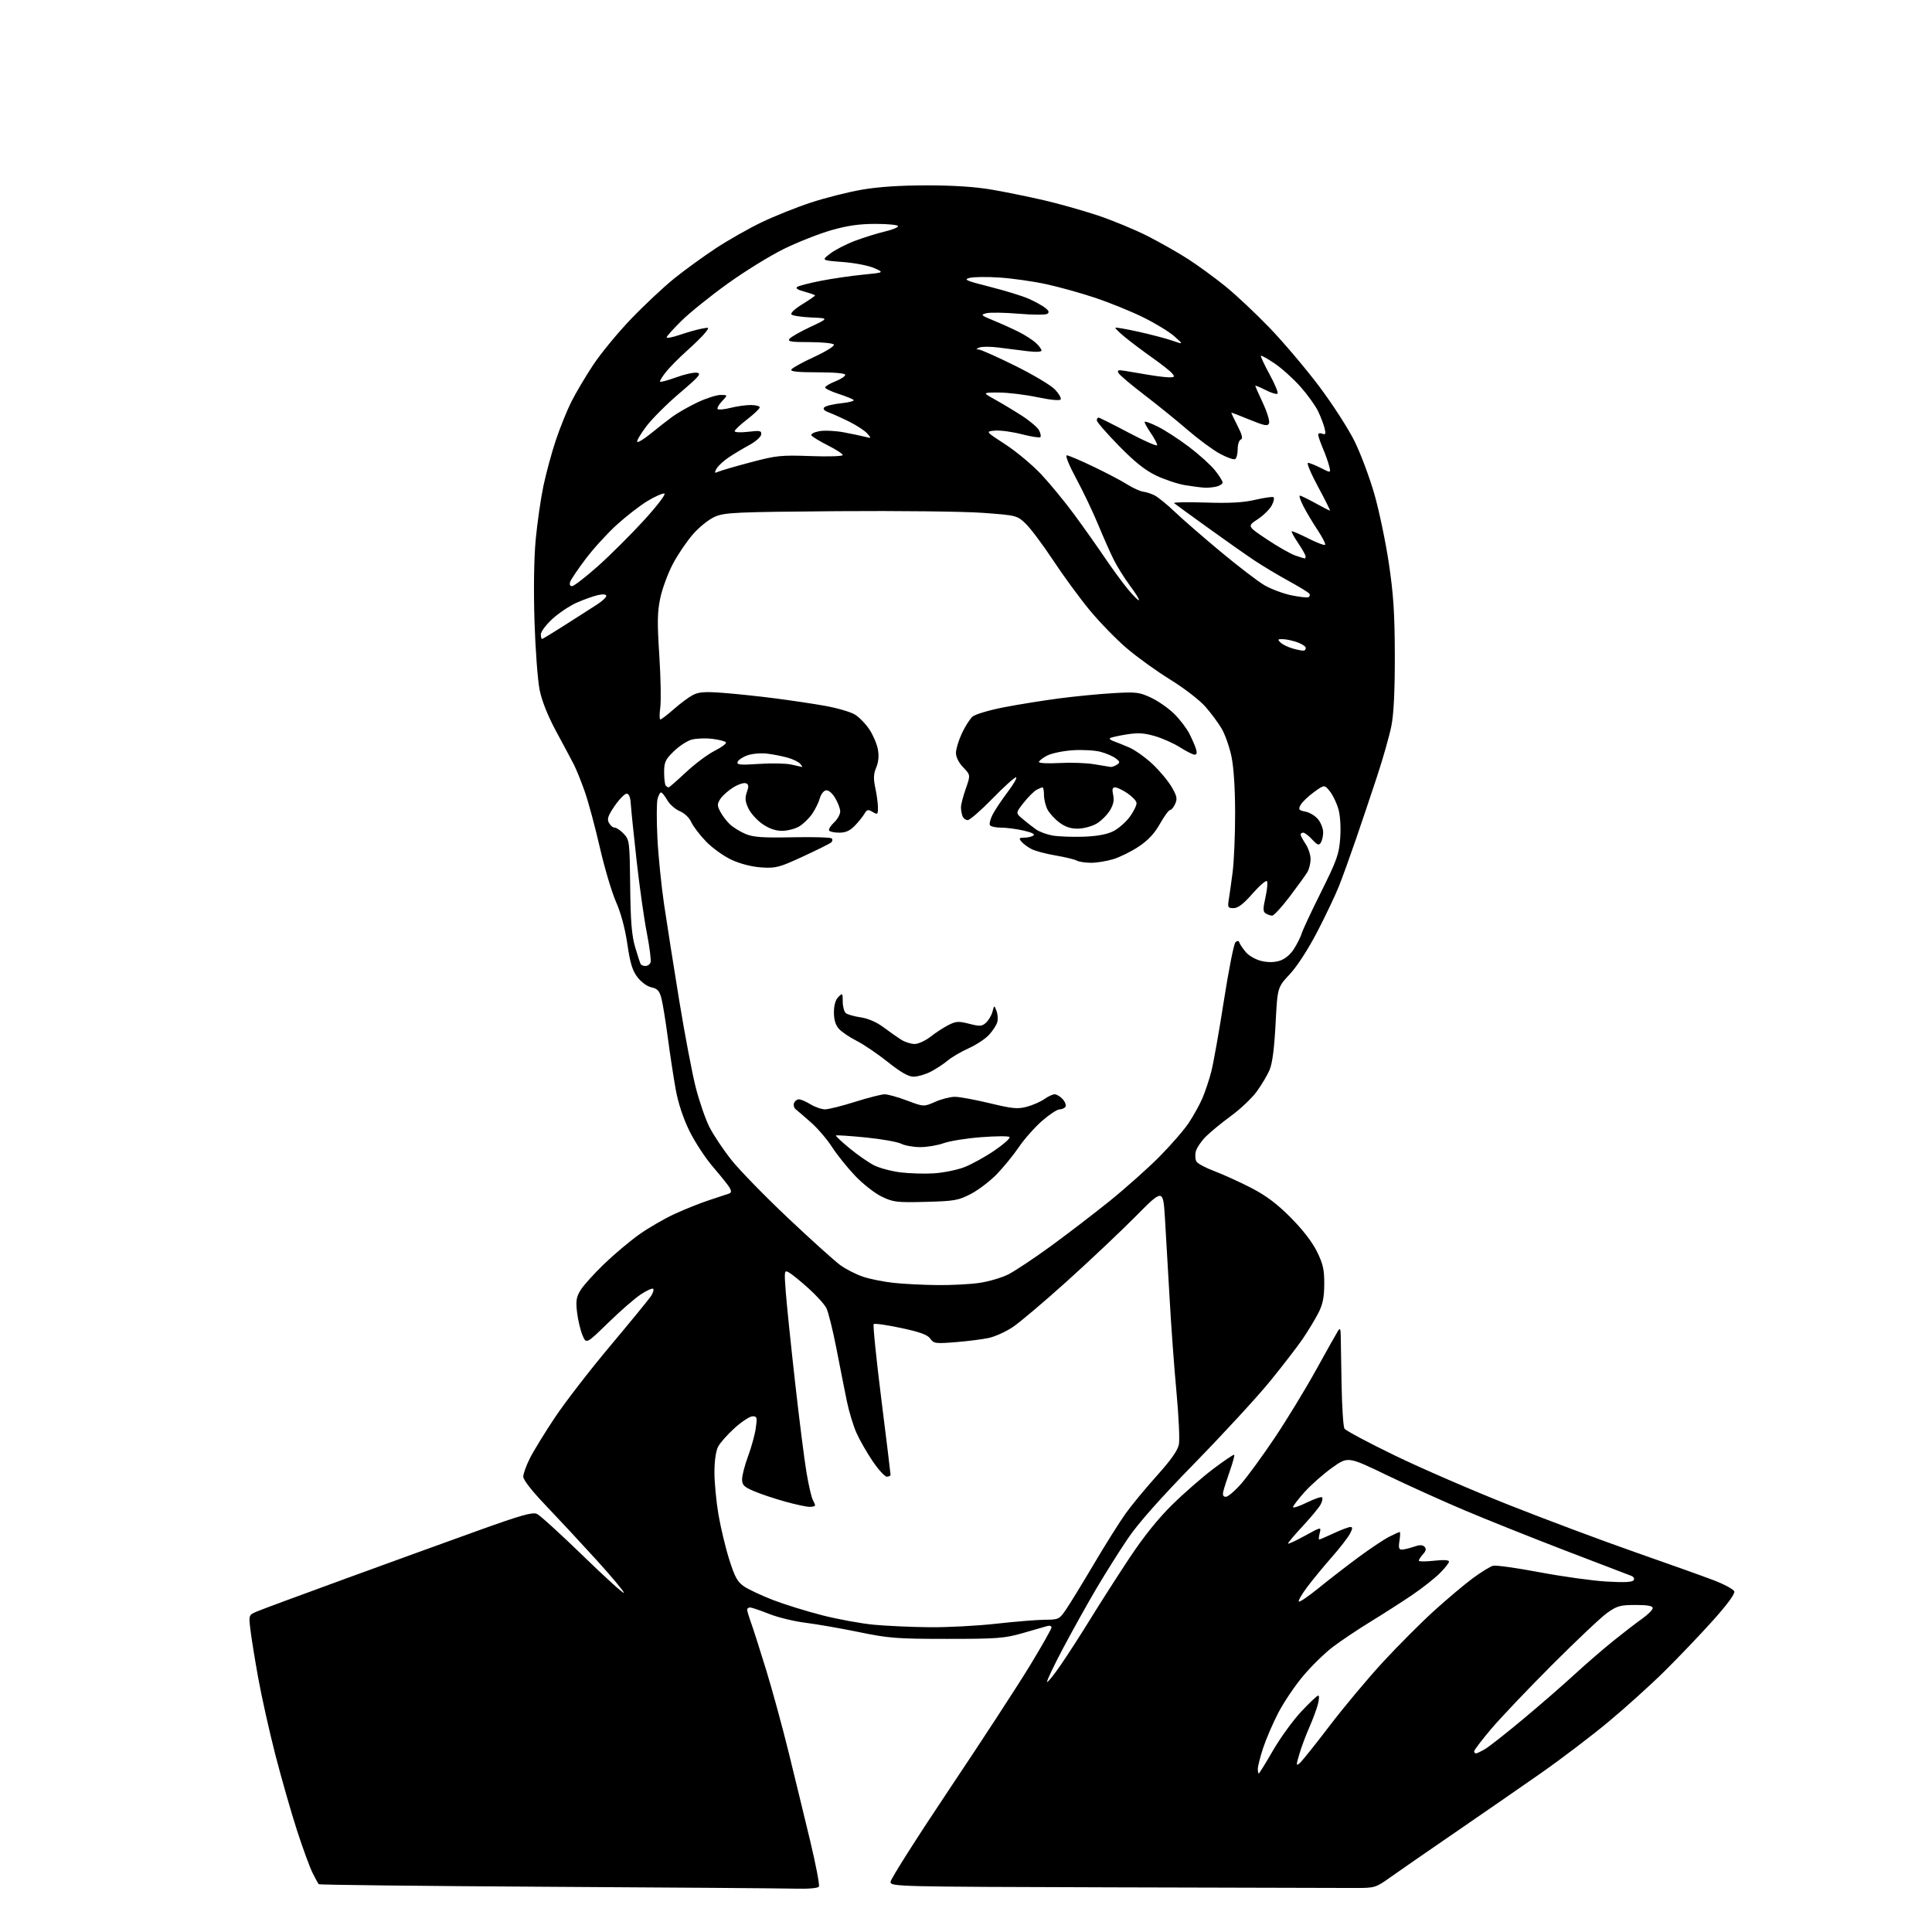 <?xml version="1.0" encoding="UTF-8" standalone="no"?>
<svg 
  version="1.1" 
  xmlns="http://www.w3.org/2000/svg" 
  xmlns:xlink="http://www.w3.org/1999/xlink" 
  xmlns:svg="http://www.w3.org/2000/svg"
  xmlns:rdf="http://www.w3.org/1999/02/22-rdf-syntax-ns#"
  xmlns:cc="http://creativecommons.org/ns#"
  xmlns:dc="http://purl.org/dc/elements/1.1/"
  viewBox="0 0 768 768"
  width="768"
  height="768"
>
<style>svg {background-color: white; }</style>"
<path stroke="none" fill="black" fill-rule="evenodd" d="M316.19,750.77C311.41,750.64 266.92,750.30 217.33,750.02C167.74,749.73 126.96,749.27 126.71,749.00C126.45,748.73 125.35,746.70 124.24,744.50C123.14,742.30 120.36,734.70 118.06,727.61C115.76,720.51 111.90,707.01 109.47,697.61C107.05,688.20 103.98,674.42 102.64,667.00C101.30,659.58 99.90,650.90 99.53,647.73C98.85,641.96 98.85,641.96 102.32,640.51C104.23,639.71 120.12,633.83 137.64,627.44C155.16,621.04 178.90,612.44 190.39,608.31C207.11,602.30 211.71,601.00 213.45,601.80C214.65,602.34 222.91,609.86 231.81,618.50C240.72,627.15 248.00,633.74 248.00,633.15C248.00,632.56 242.97,626.55 236.81,619.79C230.66,613.03 221.66,603.36 216.81,598.29C211.51,592.76 208.00,588.26 208.00,587.01C208.00,585.87 209.18,582.59 210.62,579.72C212.06,576.85 216.54,569.55 220.57,563.50C224.60,557.45 234.51,544.62 242.59,535.00C250.67,525.38 257.95,516.47 258.78,515.22C259.60,513.96 259.99,512.66 259.66,512.32C259.32,511.98 257.12,512.97 254.77,514.51C252.42,516.05 246.57,521.14 241.77,525.82C233.03,534.33 233.03,534.33 231.53,530.74C230.71,528.76 229.74,524.67 229.39,521.65C228.85,517.10 229.10,515.58 230.81,512.80C231.95,510.96 236.17,506.28 240.19,502.41C244.21,498.54 250.50,493.26 254.16,490.67C257.82,488.07 264.12,484.43 268.16,482.57C272.20,480.70 278.43,478.22 282.00,477.05C285.57,475.87 289.08,474.72 289.79,474.47C290.71,474.16 290.81,473.52 290.12,472.26C289.58,471.29 286.62,467.57 283.54,464.00C280.45,460.43 276.17,453.90 274.02,449.50C271.54,444.42 269.56,438.39 268.59,433.00C267.75,428.32 266.34,419.10 265.47,412.50C264.59,405.90 263.45,398.85 262.92,396.83C262.15,393.88 261.37,393.02 258.97,392.49C257.25,392.12 254.87,390.39 253.39,388.44C251.38,385.81 250.48,382.84 249.38,375.27C248.48,369.10 246.83,362.93 244.88,358.53C243.19,354.69 240.29,344.93 238.43,336.82C236.57,328.72 233.90,318.81 232.50,314.80C231.10,310.78 229.15,305.93 228.16,304.00C227.18,302.07 224.02,296.16 221.15,290.86C217.82,284.70 215.43,278.74 214.53,274.36C213.75,270.59 212.83,258.27 212.47,247.00C212.08,234.33 212.26,221.91 212.95,214.50C213.57,207.90 214.94,198.33 216.00,193.24C217.07,188.15 219.29,179.95 220.94,175.02C222.59,170.09 225.36,163.23 227.08,159.78C228.81,156.32 232.71,149.73 235.76,145.12C238.81,140.51 245.60,132.26 250.85,126.79C256.10,121.32 263.79,114.11 267.95,110.75C272.10,107.40 279.55,101.99 284.50,98.73C289.45,95.47 297.62,90.83 302.65,88.41C307.68,85.99 316.45,82.47 322.15,80.59C327.84,78.70 337.00,76.38 342.50,75.42C349.18,74.26 357.82,73.69 368.50,73.69C379.22,73.69 387.80,74.26 394.50,75.43C400.00,76.39 409.23,78.27 415.00,79.61C420.77,80.94 430.34,83.64 436.26,85.60C442.17,87.57 451.18,91.29 456.27,93.88C461.35,96.47 468.66,100.63 472.51,103.13C476.35,105.62 482.89,110.40 487.03,113.74C491.18,117.08 499.11,124.53 504.66,130.29C510.21,136.05 519.10,146.56 524.42,153.63C529.74,160.71 536.08,170.55 538.51,175.50C540.94,180.45 544.47,189.90 546.36,196.50C548.24,203.10 550.83,215.47 552.10,224.00C553.93,236.27 554.42,243.87 554.46,260.50C554.49,274.53 554.04,283.82 553.11,288.50C552.35,292.35 549.80,301.35 547.45,308.50C545.09,315.65 541.31,326.90 539.04,333.50C536.77,340.10 533.77,348.43 532.36,352.00C530.96,355.57 527.06,363.79 523.70,370.27C520.01,377.37 515.65,384.11 512.70,387.27C507.81,392.50 507.81,392.50 507.06,407.00C506.55,416.79 505.78,422.75 504.66,425.36C503.75,427.48 501.44,431.35 499.53,433.96C497.61,436.57 493.03,440.91 489.34,443.60C485.66,446.30 481.15,449.99 479.32,451.82C477.50,453.65 475.71,456.30 475.35,457.72C475.00,459.15 475.12,460.97 475.63,461.77C476.13,462.57 479.36,464.29 482.81,465.58C486.25,466.87 492.76,469.84 497.28,472.16C503.25,475.24 507.56,478.46 513.02,483.95C517.78,488.72 521.64,493.71 523.50,497.50C525.94,502.46 526.45,504.71 526.41,510.50C526.38,515.81 525.80,518.59 524.04,522.00C522.76,524.48 520.00,529.04 517.90,532.14C515.80,535.24 509.90,542.89 504.80,549.14C499.70,555.39 486.29,569.95 475.01,581.50C461.35,595.49 452.46,605.51 448.40,611.50C445.05,616.45 439.38,625.45 435.81,631.50C432.24,637.55 426.27,648.26 422.54,655.30C418.82,662.34 415.98,668.32 416.24,668.58C416.50,668.84 418.97,665.78 421.72,661.77C424.47,657.77 429.77,649.55 433.49,643.50C437.21,637.45 444.13,626.65 448.86,619.50C454.62,610.82 460.30,603.73 465.98,598.14C470.65,593.55 478.03,587.11 482.36,583.85C486.70,580.58 490.41,578.08 490.62,578.29C490.83,578.50 490.07,581.33 488.93,584.59C487.79,587.84 486.61,591.51 486.31,592.75C485.93,594.34 486.21,595.00 487.31,595.00C488.15,595.00 490.91,592.64 493.44,589.75C495.97,586.86 501.94,578.68 506.71,571.56C511.48,564.45 518.88,552.30 523.16,544.56C527.43,536.83 531.37,529.83 531.91,529.00C532.66,527.84 532.90,528.18 532.95,530.50C532.98,532.15 533.14,540.93 533.29,550.00C533.45,559.08 533.96,567.13 534.44,567.90C534.91,568.66 543.89,573.46 554.40,578.55C564.90,583.65 585.42,592.54 600.00,598.31C614.58,604.08 637.08,612.50 650.00,617.02C662.92,621.53 676.95,626.55 681.16,628.15C685.37,629.76 689.07,631.75 689.39,632.58C689.76,633.54 686.71,637.71 680.81,644.29C675.77,649.90 667.11,658.97 661.57,664.44C656.03,669.91 645.99,678.96 639.25,684.56C632.52,690.15 620.59,699.22 612.75,704.71C604.91,710.19 589.50,720.85 578.50,728.39C567.50,735.93 555.85,743.99 552.61,746.30C546.94,750.35 546.46,750.50 539.11,750.50C534.93,750.49 491.56,750.38 442.75,750.25C355.80,750.00 354.00,749.96 354.00,748.07C354.00,747.01 364.50,730.47 377.32,711.32C390.15,692.17 404.55,670.08 409.32,662.24C414.10,654.39 418.00,647.50 418.00,646.92C418.00,646.34 417.21,646.10 416.25,646.39C415.29,646.68 410.90,647.95 406.50,649.20C399.27,651.26 396.40,651.48 376.50,651.48C356.54,651.48 353.30,651.23 341.50,648.79C334.35,647.32 324.78,645.65 320.24,645.08C315.69,644.52 309.13,642.92 305.66,641.53C302.18,640.14 298.82,639.00 298.17,639.00C297.53,639.00 297.00,639.39 297.00,639.87C297.00,640.36 297.71,642.72 298.58,645.12C299.44,647.53 302.16,656.02 304.61,664.00C307.05,671.98 311.05,686.60 313.48,696.50C315.91,706.40 319.77,722.24 322.04,731.71C324.31,741.17 325.88,749.38 325.53,749.96C325.14,750.58 321.40,750.91 316.19,750.77zM500.38,705.00C500.58,705.00 503.11,700.91 506.00,695.90C508.89,690.90 513.95,683.92 517.24,680.40C520.54,676.88 523.59,674.00 524.03,674.00C524.48,674.00 524.38,675.67 523.82,677.71C523.25,679.75 521.72,683.85 520.40,686.82C519.09,689.79 517.34,694.47 516.53,697.22C515.17,701.78 515.18,702.09 516.65,700.88C517.53,700.15 522.88,693.46 528.54,686.03C534.21,678.59 543.78,667.15 549.81,660.62C555.85,654.09 564.99,644.92 570.14,640.26C575.29,635.59 582.20,629.78 585.50,627.34C588.80,624.91 592.41,622.69 593.53,622.41C594.65,622.12 602.98,623.29 612.03,625.00C621.09,626.70 633.05,628.37 638.60,628.69C645.71,629.11 648.92,628.94 649.42,628.14C649.82,627.47 649.36,626.72 648.31,626.36C647.32,626.01 635.48,621.48 622.00,616.29C608.52,611.10 590.52,603.90 582.00,600.29C573.48,596.69 559.60,590.41 551.16,586.34C535.83,578.95 535.83,578.95 529.55,583.43C526.09,585.90 521.18,590.23 518.63,593.06C516.08,595.90 514.00,598.61 514.00,599.10C514.00,599.58 516.46,598.77 519.47,597.29C522.48,595.82 525.22,594.88 525.55,595.22C525.89,595.55 525.62,596.83 524.97,598.06C524.31,599.29 521.12,603.14 517.89,606.62C514.65,610.10 512.00,613.23 512.00,613.57C512.00,613.91 514.98,612.55 518.62,610.54C525.24,606.91 525.24,606.91 524.60,609.45C524.25,610.85 524.15,612.00 524.38,612.00C524.61,612.00 527.21,610.88 530.15,609.51C533.09,608.14 536.07,607.02 536.78,607.01C537.76,607.00 537.72,607.62 536.59,609.75C535.78,611.26 532.57,615.40 529.45,618.95C526.32,622.49 521.96,627.79 519.74,630.72C517.53,633.66 515.98,636.32 516.30,636.64C516.62,636.96 520.18,634.54 524.19,631.27C528.21,628.00 535.30,622.52 539.94,619.08C544.58,615.65 550.08,611.98 552.15,610.92C554.22,609.87 556.13,609.00 556.40,609.00C556.66,609.00 556.62,610.58 556.31,612.50C555.87,615.18 556.09,616.00 557.22,616.00C558.03,616.00 560.15,615.49 561.93,614.88C564.27,614.06 565.45,614.05 566.25,614.85C567.05,615.65 566.90,616.46 565.68,617.81C564.75,618.82 564.00,619.98 564.00,620.38C564.00,620.77 566.70,620.79 570.00,620.42C573.84,619.99 576.00,620.11 576.00,620.76C576.00,621.32 574.31,623.44 572.25,625.48C570.19,627.51 565.35,631.32 561.50,633.94C557.65,636.56 550.23,641.32 545.00,644.53C539.77,647.73 532.91,652.33 529.75,654.74C526.58,657.15 521.31,662.31 518.04,666.20C514.76,670.09 510.30,676.70 508.13,680.89C505.96,685.08 503.25,691.39 502.09,694.92C500.94,698.44 500.00,702.16 500.00,703.17C500.00,704.17 500.17,705.00 500.38,705.00zM586.75,697.00C587.16,696.99 588.88,696.15 590.57,695.12C592.26,694.09 599.01,688.77 605.57,683.29C612.13,677.82 621.20,669.94 625.72,665.78C630.24,661.62 637.24,655.56 641.27,652.32C645.30,649.07 650.48,645.09 652.78,643.46C655.08,641.83 656.97,639.94 656.98,639.25C656.99,638.37 654.97,638.00 650.15,638.00C644.08,638.00 642.80,638.36 638.90,641.13C636.48,642.85 626.58,652.19 616.91,661.88C607.23,671.57 596.32,683.06 592.66,687.40C589.00,691.75 586.00,695.69 586.00,696.15C586.00,696.62 586.34,697.00 586.75,697.00zM369.50,646.85C376.65,646.92 388.57,646.29 396.00,645.45C403.43,644.62 412.09,643.91 415.26,643.88C420.88,643.84 421.08,643.74 423.85,639.67C425.41,637.38 430.41,629.20 434.97,621.50C439.52,613.80 445.19,604.80 447.56,601.50C449.94,598.20 455.50,591.47 459.93,586.55C465.53,580.32 468.18,576.54 468.64,574.13C468.99,572.22 468.55,562.75 467.64,553.08C466.74,543.41 465.52,526.73 464.93,516.00C464.33,505.27 463.51,491.10 463.10,484.50C462.36,472.50 462.36,472.50 451.46,483.50C445.47,489.55 433.13,501.20 424.03,509.40C414.94,517.59 405.25,525.78 402.50,527.60C399.75,529.42 395.48,531.34 393.00,531.87C390.52,532.40 384.62,533.15 379.88,533.53C371.87,534.17 371.16,534.07 369.81,532.14C368.72,530.59 365.76,529.51 358.15,527.89C352.54,526.69 347.66,526.00 347.31,526.35C346.96,526.70 348.33,540.16 350.35,556.25C352.37,572.34 354.02,585.84 354.01,586.25C354.00,586.66 353.34,587.00 352.54,587.00C351.73,587.00 349.22,584.26 346.94,580.92C344.67,577.57 341.77,572.51 340.49,569.67C339.22,566.83 337.48,561.12 336.64,557.00C335.79,552.88 333.93,543.47 332.50,536.11C331.07,528.74 329.26,521.48 328.48,519.96C327.70,518.45 324.46,514.88 321.28,512.03C318.10,509.18 314.64,506.38 313.59,505.80C311.76,504.80 311.71,505.11 312.36,513.63C312.73,518.51 314.39,534.65 316.06,549.50C317.72,564.35 319.77,580.52 320.61,585.43C321.44,590.35 322.55,595.15 323.06,596.12C323.58,597.08 324.00,598.12 324.00,598.43C324.00,598.75 323.02,599.00 321.81,599.00C320.61,599.00 316.22,598.05 312.06,596.90C307.90,595.74 302.36,593.89 299.75,592.77C295.72,591.06 295.00,590.34 295.00,588.00C295.00,586.48 296.07,582.37 297.37,578.87C298.68,575.37 300.05,570.36 300.43,567.75C301.05,563.47 300.93,563.00 299.17,563.00C298.10,563.00 294.90,565.08 292.07,567.63C289.23,570.18 286.26,573.53 285.46,575.08C284.57,576.80 284.00,580.77 284.00,585.27C284.00,589.33 284.72,596.89 285.60,602.07C286.49,607.26 288.42,615.32 289.90,619.99C292.11,626.97 293.16,628.87 295.83,630.67C297.62,631.87 302.78,634.28 307.29,636.03C311.81,637.77 320.59,640.50 326.81,642.09C333.04,643.68 342.26,645.37 347.31,645.85C352.37,646.33 362.35,646.78 369.50,646.85zM372.50,510.84C378.00,510.91 385.55,510.52 389.28,509.98C393.02,509.44 398.21,507.91 400.83,506.59C403.44,505.26 410.96,500.26 417.54,495.48C424.12,490.69 434.69,482.59 441.04,477.48C447.38,472.36 456.30,464.43 460.85,459.84C465.40,455.26 470.68,449.18 472.57,446.33C474.46,443.48 476.90,439.07 477.99,436.53C479.08,433.98 480.66,429.25 481.50,426.00C482.34,422.76 484.59,410.10 486.50,397.87C488.41,385.64 490.48,375.15 491.11,374.57C491.92,373.81 492.39,373.88 492.73,374.82C493.00,375.54 494.18,377.25 495.36,378.62C496.54,379.99 499.30,381.52 501.50,382.02C504.11,382.63 506.64,382.58 508.80,381.88C510.83,381.22 512.98,379.41 514.40,377.16C515.67,375.15 517.05,372.38 517.46,371.00C517.87,369.62 521.37,362.16 525.23,354.42C531.45,341.92 532.30,339.53 532.75,333.18C533.06,328.96 532.77,324.24 532.05,321.67C531.38,319.28 529.85,316.09 528.66,314.59C526.48,311.87 526.48,311.87 522.29,314.90C519.99,316.57 517.61,318.86 517.01,319.98C516.03,321.81 516.25,322.10 518.99,322.65C520.68,322.99 522.95,324.39 524.03,325.77C525.11,327.14 525.99,329.45 525.98,330.88C525.98,332.32 525.55,334.16 525.05,334.96C524.28,336.17 523.69,335.95 521.61,333.71C520.23,332.22 518.62,331.00 518.05,331.00C517.47,331.00 517.00,331.34 517.01,331.75C517.01,332.16 517.91,333.85 519.00,335.50C520.09,337.15 520.98,339.85 520.98,341.50C520.97,343.15 520.41,345.45 519.74,346.61C519.06,347.77 515.89,352.16 512.71,356.36C509.53,360.56 506.38,363.99 505.71,363.98C505.04,363.98 503.89,363.58 503.15,363.11C502.03,362.40 502.02,361.29 503.06,356.62C503.75,353.52 504.00,350.66 503.60,350.27C503.20,349.87 500.62,352.12 497.86,355.27C494.30,359.33 492.12,361.00 490.37,361.00C488.15,361.00 487.96,360.68 488.44,357.75C488.74,355.96 489.43,350.98 489.99,346.68C490.54,342.38 490.99,331.80 490.98,323.18C490.97,313.34 490.42,304.94 489.51,300.64C488.71,296.86 486.96,291.91 485.63,289.64C484.29,287.36 481.36,283.41 479.10,280.85C476.85,278.29 470.61,273.49 465.25,270.19C459.89,266.89 452.07,261.26 447.87,257.67C443.67,254.08 437.03,247.25 433.11,242.49C429.19,237.74 422.66,228.82 418.60,222.67C414.54,216.53 409.65,210.01 407.75,208.19C404.31,204.90 404.15,204.86 390.59,203.86C383.07,203.31 357.02,203.01 332.71,203.20C292.41,203.52 288.12,203.71 284.22,205.39C281.81,206.43 278.00,209.47 275.48,212.35C273.02,215.16 269.41,220.50 267.45,224.22C265.50,227.94 263.25,234.03 262.47,237.74C261.30,243.27 261.23,247.40 262.08,260.48C262.65,269.27 262.83,278.61 262.47,281.23C262.11,283.85 262.12,286.00 262.50,286.00C262.88,286.00 265.29,284.15 267.85,281.90C270.41,279.64 273.83,277.11 275.45,276.27C277.78,275.06 280.27,274.88 287.35,275.42C292.28,275.79 301.53,276.76 307.90,277.58C314.28,278.40 323.38,279.76 328.12,280.61C332.85,281.46 338.12,283.01 339.83,284.04C341.53,285.08 344.12,287.74 345.59,289.96C347.07,292.19 348.59,295.76 348.98,297.91C349.45,300.48 349.22,302.94 348.31,305.11C347.23,307.67 347.16,309.50 347.96,313.26C348.53,315.92 349.00,319.43 349.00,321.06C349.00,323.80 348.84,323.92 346.89,322.76C345.08,321.68 344.63,321.77 343.64,323.46C343.02,324.54 341.30,326.68 339.83,328.21C337.89,330.23 336.18,331.00 333.64,331.00C331.70,331.00 329.88,330.62 329.59,330.15C329.30,329.68 330.17,328.25 331.53,326.97C332.89,325.70 334.00,323.72 334.00,322.58C333.99,321.43 333.08,319.01 331.97,317.18C330.74,315.17 329.30,313.99 328.30,314.18C327.39,314.36 326.30,315.78 325.88,317.35C325.46,318.92 324.10,321.69 322.86,323.51C321.61,325.32 319.27,327.59 317.66,328.54C316.05,329.49 312.99,330.27 310.87,330.27C308.29,330.27 305.69,329.37 303.07,327.55C300.91,326.05 298.40,323.27 297.50,321.35C296.21,318.64 296.07,317.22 296.89,314.89C297.71,312.52 297.63,311.80 296.49,311.36C295.70,311.05 293.44,311.80 291.47,313.02C289.51,314.23 287.22,316.27 286.38,317.54C285.05,319.58 285.04,320.18 286.34,322.67C287.15,324.23 288.87,326.49 290.17,327.70C291.47,328.91 294.26,330.63 296.38,331.52C299.47,332.81 303.19,333.07 315.05,332.83C323.20,332.66 330.20,332.87 330.62,333.28C331.03,333.70 330.95,334.41 330.43,334.87C329.92,335.33 324.86,337.85 319.19,340.47C309.71,344.85 308.40,345.19 302.69,344.82C298.86,344.56 294.33,343.41 290.81,341.79C287.66,340.33 283.10,337.06 280.57,334.41C278.07,331.80 275.45,328.35 274.76,326.75C274.03,325.07 272.12,323.26 270.23,322.46C268.43,321.70 266.18,319.72 265.23,318.05C264.28,316.38 263.17,315.01 262.77,315.01C262.37,315.00 261.74,316.19 261.37,317.65C261.01,319.11 260.98,325.98 261.32,332.90C261.65,339.83 262.85,351.80 263.98,359.50C265.12,367.20 267.83,384.43 270.01,397.79C272.20,411.15 275.14,426.62 276.54,432.17C277.95,437.71 280.40,444.84 282.00,448.00C283.59,451.16 287.54,457.07 290.77,461.13C294.00,465.19 304.14,475.59 313.31,484.24C322.47,492.89 331.81,501.30 334.06,502.93C336.31,504.56 340.40,506.64 343.16,507.55C345.92,508.47 351.40,509.56 355.34,509.97C359.28,510.39 367.00,510.78 372.50,510.84zM368.00,477.76C356.49,478.06 355.11,477.89 350.50,475.68C347.74,474.36 342.97,470.61 339.86,467.33C336.75,464.05 332.65,458.92 330.73,455.93C328.81,452.93 325.05,448.55 322.37,446.18C319.69,443.81 316.95,441.45 316.28,440.93C315.62,440.41 315.33,439.31 315.64,438.49C315.96,437.67 316.83,437.00 317.58,437.00C318.34,437.00 320.43,437.90 322.23,439.00C324.03,440.09 326.62,440.99 328.00,440.98C329.38,440.97 334.75,439.62 339.95,437.98C345.15,436.34 350.43,435.00 351.68,435.00C352.93,435.00 356.94,436.12 360.59,437.50C367.22,439.99 367.22,439.99 371.74,438.00C374.22,436.90 377.74,436.00 379.55,436.00C381.36,436.00 387.59,437.14 393.40,438.54C402.51,440.74 404.54,440.93 408.22,439.94C410.56,439.31 413.68,437.94 415.15,436.90C416.61,435.85 418.46,435.00 419.25,435.00C420.04,435.00 421.48,435.87 422.44,436.94C423.41,438.00 423.90,439.35 423.54,439.94C423.18,440.52 422.11,441.00 421.17,441.00C420.23,441.00 417.09,443.07 414.19,445.61C411.30,448.15 407.15,452.83 404.99,456.02C402.82,459.20 398.86,464.06 396.19,466.81C393.51,469.56 388.89,473.07 385.91,474.62C380.97,477.19 379.41,477.46 368.00,477.76zM371.26,466.42C374.98,466.18 380.38,465.09 383.26,464.00C386.14,462.90 391.56,459.91 395.31,457.36C399.05,454.80 401.75,452.38 401.31,451.97C400.86,451.57 395.77,451.60 390.00,452.05C384.23,452.49 377.53,453.56 375.12,454.43C372.72,455.29 368.53,456.00 365.82,456.00C363.12,456.00 359.69,455.39 358.20,454.64C356.72,453.90 350.36,452.78 344.07,452.15C337.79,451.53 332.49,451.18 332.30,451.37C332.11,451.56 334.54,453.85 337.71,456.46C340.88,459.07 345.24,462.10 347.39,463.20C349.54,464.30 354.27,465.57 357.90,466.03C361.53,466.48 367.54,466.66 371.26,466.42zM363.17,428.00C361.12,428.00 358.07,426.26 352.88,422.13C348.82,418.90 343.25,415.12 340.50,413.74C337.75,412.35 334.60,410.22 333.50,409.00C332.14,407.50 331.50,405.39 331.50,402.43C331.50,399.61 332.12,397.45 333.25,396.32C334.92,394.65 335.00,394.74 335.00,398.16C335.00,400.14 335.56,402.20 336.25,402.75C336.94,403.30 339.60,404.05 342.17,404.42C345.10,404.85 348.46,406.31 351.17,408.33C353.55,410.11 356.72,412.34 358.21,413.28C359.71,414.23 362.12,415.00 363.57,415.00C365.02,415.00 367.85,413.71 369.86,412.14C371.86,410.56 375.06,408.48 376.96,407.50C379.99,405.95 381.02,405.88 385.27,406.97C389.51,408.06 390.34,408.01 391.96,406.53C392.98,405.61 394.13,403.65 394.52,402.18C395.22,399.50 395.22,399.50 396.13,401.89C396.63,403.21 396.76,405.24 396.41,406.39C396.06,407.55 394.59,409.80 393.14,411.38C391.69,412.96 388.05,415.36 385.06,416.70C382.07,418.04 378.29,420.26 376.68,421.62C375.06,422.98 372.01,424.97 369.91,426.05C367.80,427.12 364.77,428.00 363.17,428.00zM256.59,384.00C257.40,384.00 258.31,383.37 258.60,382.59C258.90,381.82 258.23,376.53 257.12,370.84C256.01,365.15 254.18,352.18 253.05,342.00C251.91,331.82 250.88,321.70 250.74,319.50C250.58,316.85 250.03,315.50 249.10,315.50C248.33,315.50 246.20,317.68 244.36,320.34C241.70,324.21 241.23,325.56 242.05,327.09C242.61,328.14 243.65,329.00 244.36,329.00C245.07,329.00 246.70,330.11 247.98,331.47C250.22,333.86 250.31,334.61 250.51,352.22C250.66,366.29 251.12,371.88 252.48,376.50C253.45,379.80 254.44,382.84 254.68,383.25C254.92,383.66 255.78,384.00 256.59,384.00zM433.59,342.97C431.34,342.95 428.82,342.56 428.00,342.09C427.18,341.62 423.39,340.71 419.59,340.06C415.79,339.42 411.48,338.27 410.02,337.51C408.55,336.75 406.77,335.43 406.05,334.57C404.94,333.22 405.09,333.00 407.13,332.98C408.43,332.98 410.07,332.61 410.77,332.16C411.59,331.64 410.23,330.93 406.95,330.18C404.14,329.53 400.11,329.00 397.98,329.00C395.86,329.00 393.85,328.56 393.52,328.03C393.19,327.50 393.67,325.58 394.60,323.78C395.52,321.98 398.24,317.91 400.63,314.75C403.02,311.59 404.48,309.00 403.87,309.00C403.26,309.00 399.03,312.82 394.47,317.50C389.91,322.18 385.51,326.00 384.70,326.00C383.88,326.00 382.94,325.29 382.61,324.42C382.27,323.55 382.00,321.96 382.00,320.89C382.00,319.82 382.86,316.51 383.91,313.53C385.81,308.10 385.81,308.10 382.91,305.06C381.12,303.20 380.00,300.95 380.01,299.26C380.02,297.74 381.08,294.25 382.37,291.50C383.66,288.75 385.57,285.76 386.61,284.85C387.65,283.95 393.23,282.29 399.00,281.17C404.77,280.05 414.68,278.46 421.00,277.63C427.32,276.80 437.00,275.86 442.50,275.54C451.70,275.00 452.91,275.15 457.66,277.39C460.50,278.73 464.65,281.65 466.87,283.87C469.10,286.10 471.78,289.62 472.83,291.71C473.88,293.79 475.06,296.51 475.44,297.75C475.90,299.24 475.72,300.00 474.90,300.00C474.23,300.00 471.61,298.69 469.09,297.08C466.56,295.48 462.02,293.45 459.00,292.59C454.69,291.35 452.23,291.22 447.61,291.98C444.38,292.51 441.50,293.17 441.22,293.45C440.94,293.72 441.57,294.25 442.61,294.61C443.65,294.97 446.40,296.08 448.72,297.06C451.04,298.05 455.24,301.01 458.05,303.64C460.87,306.28 464.31,310.39 465.72,312.78C467.85,316.42 468.08,317.52 467.15,319.56C466.54,320.90 465.63,322.00 465.12,322.00C464.61,322.00 462.80,324.47 461.09,327.49C458.92,331.34 456.38,334.06 452.62,336.55C449.66,338.52 445.09,340.77 442.46,341.56C439.83,342.35 435.84,342.99 433.59,342.97zM430.50,332.61C435.78,332.45 439.82,331.73 442.37,330.51C444.49,329.49 447.55,326.85 449.15,324.63C450.76,322.42 451.94,319.92 451.78,319.09C451.62,318.25 449.96,316.54 448.10,315.29C446.23,314.03 444.06,313.00 443.27,313.00C442.20,313.00 442.01,313.76 442.50,316.00C442.97,318.15 442.58,319.93 441.15,322.25C440.04,324.04 437.68,326.36 435.90,327.41C434.11,328.46 430.82,329.35 428.58,329.40C425.71,329.45 423.51,328.74 421.15,326.99C419.31,325.62 417.17,323.28 416.40,321.80C415.63,320.31 415.00,317.73 415.00,316.05C415.00,314.37 414.75,313.00 414.43,313.00C414.12,313.00 413.04,313.44 412.03,313.98C411.02,314.52 408.73,316.81 406.94,319.07C403.69,323.18 403.69,323.18 406.60,325.62C408.19,326.96 410.57,328.81 411.88,329.73C413.19,330.65 416.11,331.73 418.38,332.13C420.65,332.53 426.10,332.75 430.50,332.61zM265.79,313.00C266.04,313.00 269.13,310.30 272.66,307.00C276.19,303.69 281.33,299.85 284.08,298.46C286.83,297.07 288.85,295.56 288.57,295.11C288.29,294.66 285.82,294.02 283.09,293.70C280.35,293.37 276.65,293.53 274.86,294.04C273.08,294.55 269.90,296.64 267.81,298.69C264.48,301.94 264.00,302.99 264.00,307.04C264.00,309.58 264.30,311.97 264.67,312.33C265.03,312.70 265.54,313.00 265.79,313.00zM318.87,304.89C319.08,304.95 318.75,304.40 318.13,303.66C317.52,302.93 315.33,301.83 313.26,301.23C311.19,300.63 307.48,299.89 305.00,299.59C302.48,299.28 299.00,299.58 297.08,300.27C295.19,300.95 293.45,302.13 293.20,302.89C292.82,304.03 294.30,304.17 301.62,303.67C306.50,303.33 312.30,303.44 314.50,303.91C316.70,304.39 318.67,304.82 318.87,304.89zM441.50,304.87C442.05,304.92 443.18,304.52 444.00,303.97C445.30,303.10 445.23,302.76 443.53,301.46C442.45,300.63 439.75,299.47 437.53,298.87C435.31,298.27 430.35,297.98 426.50,298.23C422.65,298.48 418.04,299.44 416.25,300.36C414.46,301.29 413.00,302.44 413.00,302.92C413.00,303.39 416.71,303.57 421.25,303.31C425.79,303.06 431.98,303.28 435.00,303.81C438.02,304.33 440.95,304.81 441.50,304.87zM518.33,258.63C518.78,258.53 519.11,258.01 519.06,257.48C519.01,256.94 517.51,255.97 515.74,255.33C513.96,254.68 511.39,254.12 510.04,254.08C507.88,254.01 507.76,254.18 509.04,255.43C509.84,256.21 512.08,257.29 514.00,257.83C515.92,258.37 517.87,258.73 518.33,258.63zM215.47,254.00C215.72,254.00 219.88,251.47 224.72,248.37C229.55,245.27 235.19,241.67 237.25,240.36C239.31,239.04 241.00,237.49 241.00,236.91C241.00,236.23 239.83,236.10 237.75,236.55C235.96,236.94 232.17,238.29 229.32,239.54C226.47,240.80 222.09,243.72 219.57,246.04C217.06,248.36 215.00,251.10 215.00,252.13C215.00,253.16 215.21,254.00 215.47,254.00zM452.75,238.58C452.99,238.35 451.39,235.76 449.20,232.83C447.01,229.90 444.10,225.25 442.73,222.50C441.36,219.75 438.57,213.45 436.52,208.51C434.48,203.56 430.56,195.35 427.82,190.26C424.97,184.98 423.36,181.00 424.06,181.00C424.73,181.00 429.51,183.03 434.67,185.51C439.83,187.98 445.91,191.18 448.17,192.61C450.44,194.04 453.24,195.31 454.40,195.44C455.57,195.57 457.64,196.25 459.01,196.95C460.38,197.65 463.98,200.58 467.00,203.46C470.02,206.35 478.19,213.45 485.15,219.25C492.11,225.05 499.96,231.06 502.59,232.61C505.23,234.15 510.09,235.98 513.38,236.65C516.68,237.33 519.75,237.66 520.20,237.38C520.66,237.09 520.80,236.48 520.51,236.02C520.22,235.55 516.51,233.27 512.25,230.94C507.99,228.61 501.80,224.90 498.50,222.69C495.20,220.49 486.88,214.63 480.00,209.67C473.12,204.72 467.15,200.37 466.72,200.00C466.29,199.64 471.92,199.54 479.22,199.77C488.88,200.08 494.26,199.79 498.98,198.68C502.54,197.85 505.80,197.38 506.22,197.64C506.65,197.90 506.35,199.36 505.56,200.88C504.77,202.40 502.25,204.89 499.95,206.41C495.78,209.17 495.78,209.17 503.64,214.42C507.96,217.30 513.03,220.19 514.90,220.83C516.77,221.47 518.46,222.00 518.65,222.00C518.84,222.00 519.00,221.62 519.00,221.15C519.00,220.68 517.68,218.33 516.06,215.92C514.44,213.52 513.27,211.39 513.46,211.21C513.65,211.02 516.59,212.28 520.00,214.00C523.41,215.72 526.45,216.88 526.75,216.58C527.06,216.28 525.71,213.64 523.77,210.71C521.83,207.79 519.28,203.51 518.10,201.20C516.92,198.89 516.31,197.01 516.73,197.02C517.15,197.03 519.93,198.38 522.91,200.02C525.89,201.66 528.49,203.00 528.69,203.00C528.90,203.00 526.77,198.72 523.95,193.50C521.13,188.28 519.33,184.00 519.95,184.00C520.57,184.00 522.87,184.92 525.07,186.03C529.06,188.07 529.06,188.07 528.37,185.28C527.99,183.75 526.86,180.55 525.84,178.17C524.83,175.78 524.00,173.37 524.00,172.81C524.00,172.25 524.73,172.06 525.61,172.40C526.94,172.91 527.10,172.54 526.55,170.26C526.18,168.74 525.02,165.69 523.96,163.47C522.90,161.25 519.71,156.83 516.88,153.65C514.04,150.47 509.44,146.33 506.66,144.46C503.88,142.59 501.44,141.23 501.23,141.43C501.03,141.64 502.58,144.96 504.68,148.82C506.78,152.67 508.21,156.12 507.85,156.48C507.49,156.84 505.35,156.20 503.10,155.05C500.84,153.90 499.00,153.14 499.00,153.37C499.00,153.59 500.36,156.68 502.03,160.24C503.69,163.80 504.79,167.39 504.47,168.22C503.98,169.51 502.82,169.30 496.84,166.87C492.96,165.29 489.66,164.00 489.50,164.00C489.35,164.00 490.41,166.31 491.86,169.12C493.77,172.83 494.15,174.38 493.25,174.71C492.56,174.96 492.00,176.68 492.00,178.52C492.00,180.37 491.55,182.16 491.00,182.50C490.45,182.84 487.70,181.87 484.90,180.35C482.10,178.82 476.34,174.57 472.09,170.90C467.85,167.23 460.13,160.98 454.94,157.02C449.75,153.05 445.12,149.15 444.67,148.34C443.98,147.14 444.44,146.98 447.17,147.42C449.00,147.72 453.17,148.42 456.43,148.98C459.70,149.54 463.46,150.00 464.81,150.00C466.92,150.00 467.07,149.79 465.93,148.41C465.20,147.53 461.66,144.74 458.05,142.19C454.45,139.65 449.60,136.00 447.27,134.09C444.95,132.18 443.20,130.46 443.39,130.27C443.58,130.08 447.74,130.81 452.62,131.89C457.50,132.97 463.52,134.55 466.00,135.41C470.50,136.96 470.50,136.96 466.86,133.72C464.85,131.93 459.29,128.54 454.50,126.17C449.71,123.81 441.14,120.32 435.47,118.42C429.79,116.52 420.96,114.06 415.83,112.95C410.70,111.84 402.39,110.66 397.37,110.33C392.35,109.99 386.95,110.06 385.37,110.48C382.91,111.12 384.08,111.63 393.50,114.01C399.55,115.53 406.52,117.68 409.00,118.79C411.48,119.90 414.40,121.51 415.50,122.38C416.97,123.54 417.18,124.18 416.29,124.77C415.62,125.21 410.50,125.18 404.91,124.71C399.32,124.24 393.56,124.15 392.12,124.51C389.69,125.13 389.89,125.33 395.00,127.43C398.02,128.67 402.52,130.70 405.00,131.95C407.48,133.20 410.51,135.15 411.75,136.29C412.99,137.42 414.00,138.78 414.00,139.32C414.00,139.91 411.78,140.01 408.25,139.58C405.09,139.19 399.95,138.54 396.84,138.14C393.72,137.74 390.35,137.74 389.34,138.14C387.93,138.69 387.87,138.88 389.06,138.93C389.91,138.97 396.44,141.88 403.56,145.41C410.68,148.93 417.79,153.17 419.36,154.83C420.93,156.48 421.96,158.26 421.63,158.78C421.28,159.35 417.57,158.99 412.28,157.88C407.45,156.87 400.57,156.03 397.00,156.04C390.50,156.04 390.50,156.04 395.50,158.81C398.25,160.34 403.06,163.23 406.19,165.24C409.31,167.25 412.39,169.86 413.02,171.03C413.65,172.21 413.89,173.44 413.56,173.77C413.23,174.10 409.91,173.58 406.18,172.62C402.44,171.65 397.66,171.00 395.55,171.18C391.71,171.50 391.71,171.50 399.67,176.67C404.04,179.52 410.47,184.89 413.95,188.61C417.43,192.33 423.28,199.45 426.96,204.44C430.63,209.42 436.07,217.10 439.04,221.50C442.02,225.90 446.23,231.64 448.39,234.26C450.55,236.87 452.52,238.82 452.75,238.58zM227.40,233.00C228.13,233.00 232.73,229.45 237.62,225.11C242.50,220.76 250.73,212.57 255.91,206.91C261.10,201.23 264.78,196.43 264.12,196.21C263.46,195.99 260.43,197.31 257.40,199.15C254.36,200.99 248.82,205.29 245.08,208.70C241.35,212.11 235.81,218.18 232.79,222.20C229.76,226.21 227.01,230.29 226.67,231.25C226.29,232.35 226.56,233.00 227.40,233.00zM479.00,193.87C477.62,193.81 474.08,193.36 471.12,192.87C468.16,192.38 462.99,190.66 459.62,189.06C455.19,186.94 451.07,183.65 444.75,177.19C439.94,172.28 436.00,167.75 436.00,167.13C436.00,166.51 436.30,166.00 436.67,166.00C437.03,166.00 442.43,168.70 448.67,172.00C454.90,175.31 460.00,177.53 460.00,176.95C460.00,176.37 458.88,174.24 457.50,172.21C456.12,170.19 455.00,168.18 455.00,167.75C455.00,167.32 457.36,168.15 460.25,169.59C463.14,171.03 468.76,174.68 472.75,177.71C476.74,180.74 481.35,184.92 483.00,187.00C484.65,189.08 486.00,191.23 486.00,191.78C486.00,192.32 484.99,193.04 483.75,193.37C482.51,193.70 480.38,193.93 479.00,193.87zM285.63,187.48C286.66,187.03 292.45,185.35 298.50,183.75C308.62,181.06 310.51,180.87 322.25,181.30C329.26,181.56 335.00,181.38 335.00,180.90C335.00,180.42 332.33,178.68 329.07,177.04C325.81,175.39 322.88,173.61 322.55,173.07C322.21,172.54 323.61,171.79 325.64,171.41C327.67,171.03 332.07,171.23 335.42,171.86C338.76,172.49 342.62,173.30 344.00,173.66C346.43,174.30 346.45,174.26 344.74,172.31C343.77,171.21 340.62,169.14 337.74,167.70C334.86,166.26 331.19,164.60 329.59,164.00C327.61,163.27 327.00,162.60 327.69,161.91C328.26,161.34 331.28,160.62 334.41,160.30C337.55,159.97 339.75,159.38 339.30,158.98C338.86,158.58 336.14,157.48 333.25,156.54C330.36,155.61 328.00,154.47 328.00,154.03C328.00,153.58 329.80,152.50 332.00,151.62C334.20,150.74 336.00,149.56 336.00,149.01C336.00,148.39 331.71,148.00 324.94,148.00C316.98,148.00 314.08,147.68 314.58,146.87C314.96,146.25 319.06,143.99 323.69,141.86C328.31,139.72 331.83,137.53 331.49,136.99C331.16,136.44 326.80,136.00 321.82,136.00C314.32,136.00 312.95,135.77 313.88,134.65C314.49,133.90 318.26,131.77 322.25,129.90C329.50,126.50 329.50,126.50 322.50,126.20C318.65,126.03 315.10,125.50 314.62,125.02C314.11,124.51 315.92,122.80 318.87,120.98C321.69,119.25 324.00,117.66 324.00,117.45C324.00,117.25 322.12,116.57 319.83,115.95C316.98,115.19 316.08,114.57 316.98,114.01C317.71,113.56 321.95,112.48 326.41,111.61C330.86,110.74 338.32,109.65 343.00,109.19C351.50,108.35 351.50,108.35 347.55,106.58C345.37,105.60 339.75,104.51 335.05,104.15C326.50,103.50 326.50,103.50 330.06,100.78C332.02,99.28 336.52,96.98 340.06,95.66C343.60,94.34 348.86,92.71 351.75,92.03C354.64,91.35 357.00,90.40 357.00,89.90C357.00,89.41 353.00,89.00 348.11,89.00C341.58,89.00 336.87,89.67 330.36,91.54C325.49,92.94 317.00,96.30 311.50,99.00C306.00,101.71 295.92,107.94 289.11,112.85C282.29,117.76 274.08,124.38 270.86,127.56C267.63,130.74 265.00,133.69 265.00,134.12C265.00,134.54 267.36,134.09 270.25,133.10C273.14,132.12 276.98,131.03 278.78,130.68C282.05,130.04 282.06,130.05 280.34,132.27C279.38,133.50 276.11,136.73 273.05,139.45C270.00,142.17 266.26,145.95 264.74,147.85C263.22,149.75 262.17,151.50 262.40,151.74C262.64,151.97 265.51,151.19 268.79,150.00C272.06,148.80 275.77,147.98 277.02,148.16C278.97,148.45 277.97,149.63 270.19,156.24C265.18,160.49 259.20,166.47 256.90,169.51C254.60,172.56 252.99,175.32 253.32,175.65C253.65,175.98 256.08,174.49 258.71,172.34C261.34,170.19 265.17,167.20 267.22,165.69C269.27,164.18 273.77,161.61 277.22,159.97C280.67,158.34 284.82,157.00 286.42,157.00C289.35,157.00 289.35,157.00 287.00,159.50C285.71,160.87 284.94,162.28 285.29,162.62C285.64,162.97 287.94,162.75 290.40,162.13C292.87,161.51 296.49,161.00 298.44,161.00C300.40,161.00 302.00,161.42 302.00,161.93C302.00,162.44 299.77,164.57 297.04,166.68C294.32,168.78 292.07,170.90 292.04,171.39C292.02,171.88 294.44,171.99 297.41,171.64C302.19,171.08 302.79,171.21 302.58,172.75C302.44,173.71 300.35,175.57 297.92,176.88C295.49,178.19 291.79,180.41 289.69,181.81C287.59,183.21 285.41,185.24 284.82,186.33C283.91,188.04 284.01,188.20 285.63,187.48z" />

</svg>